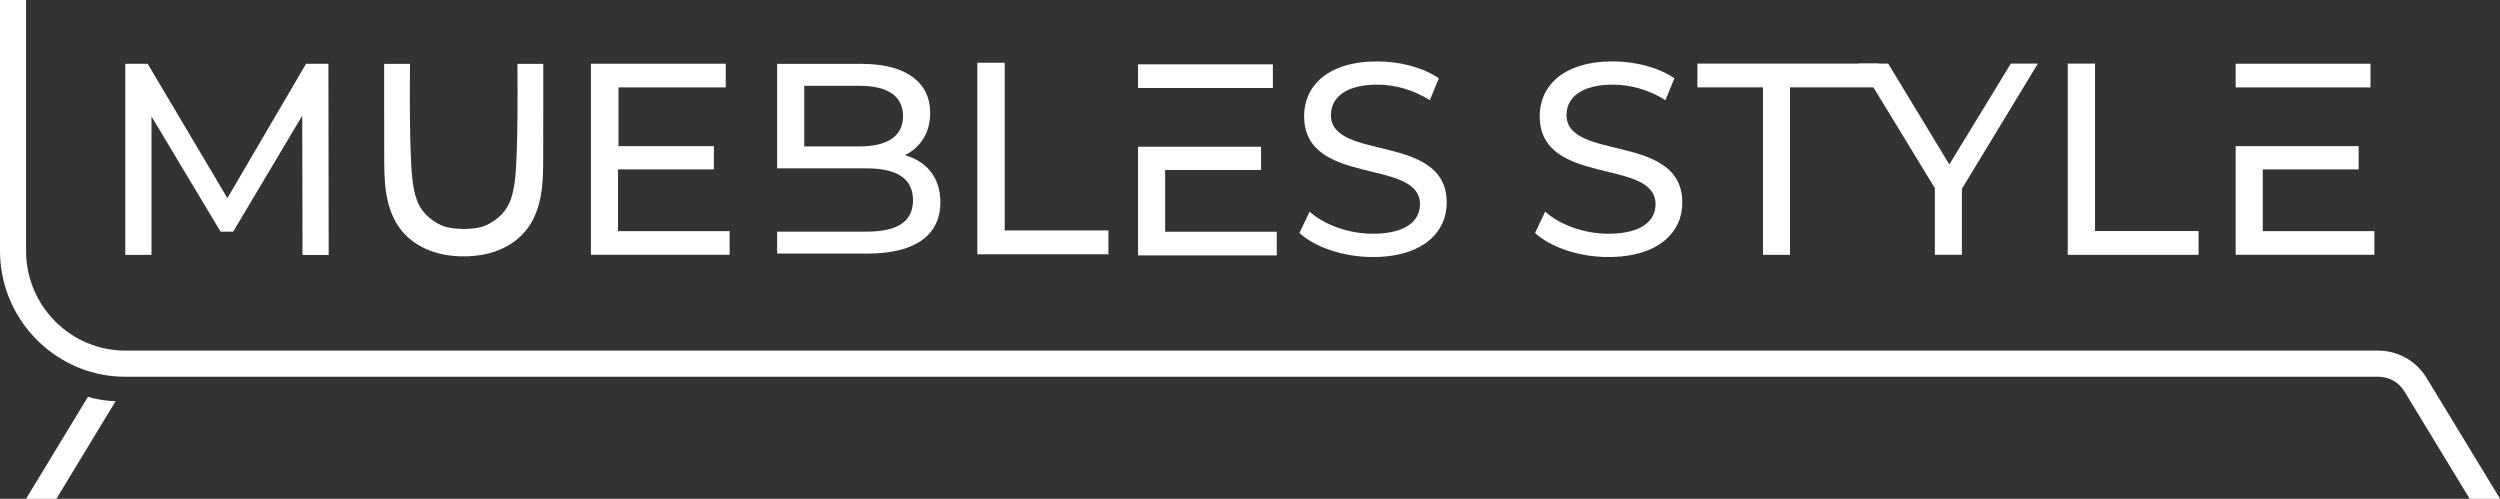 <svg viewBox="0 0 680 135.67" xmlns="http://www.w3.org/2000/svg" id="Capa_2"><rect x="0" y="0" width="680" height="135.67" fill="#333333" stroke="none"/><defs><style>.cls-1{fill:#fff;stroke-width:0px;}</style></defs><g id="Capa_1-2"><path d="m126.15,62.27c-.94,0-4.17-.04-6.28-1.07-3.04-1.49-5.43-3.71-6.53-6.92s-1.35-6.64-1.51-10.02c-.43-8.96-.37-17.93-.31-26.89-1.57,0-5.47,0-7.03,0v.83c0,1.15,0,2.3,0,3.46,0,2.3,0,4.61,0,6.91,0,4.61.01,9.22.02,13.83,0,3.47.01,6.97.58,10.4s1.74,6.82,3.87,9.57c3.4,4.4,9.17,7.36,17.17,7.36,8,0,13.77-2.97,17.17-7.36,2.13-2.75,3.3-6.14,3.87-9.57s.58-6.92.58-10.4c0-4.61.01-9.22.02-13.83,0-2.3,0-4.61,0-6.91,0-1.15,0-2.3,0-3.46v-.83c-1.55,0-5.46,0-7.03,0,.06,8.97.12,17.94-.31,26.89-.16,3.39-.41,6.82-1.51,10.02s-3.49,5.42-6.53,6.92c-2.11,1.04-5.34,1.07-6.28,1.07Z" class="cls-1"></path><path d="m680,135.67h-8.25l-17.73-29.18c-1.5-2.52-4.23-4.02-7.16-4.02H34.16c-2.25,0-4.43-.2-6.54-.61C11.93,98.78,0,84.88,0,68.24V0h7.09v68.24c0,15,12.14,27.13,27.07,27.13h612.71c5.39,0,10.43,2.86,13.16,7.43l19.98,32.86Z" class="cls-1"></path><path d="m31.43,109.15l-16.09,26.52H7.09l16.84-27.75c.75.27,1.57.48,2.39.61,1.64.34,3.34.55,5.11.61Z" class="cls-1"></path><path d="m417.54,63.36l2.75-5.8c3.87,3.5,10.48,6.02,17.16,6.02,8.99,0,12.86-3.49,12.86-8.02,0-12.7-31.51-4.68-31.51-24,0-8.02,6.24-14.86,19.92-14.86,6.09,0,12.41,1.63,16.72,4.6l-2.45,5.95c-4.53-2.9-9.66-4.23-14.27-4.23-8.84,0-12.63,3.71-12.63,8.25,0,12.7,31.5,4.76,31.5,23.85,0,7.95-6.39,14.79-20.13,14.79-7.95,0-15.75-2.67-19.91-6.54Z" class="cls-1"></path><path d="m479.53,23.76h-17.83v-6.46h49.27v6.46h-24.09v45.55h-7.35V23.76Z" class="cls-1"></path><path d="m533.64,51.33v17.98h-7.36v-18.13l-20.65-33.88h7.95l16.64,27.42,16.72-27.42h7.36l-20.65,34.03Z" class="cls-1"></path><path d="m562.42,17.3h7.43v45.54h28.16v6.47h-35.58V17.3Z" class="cls-1"></path><path d="m615.47,62.86v-16.79h26.08v-6.32h-33.45v29.55h37.73v-6.44h-30.36Zm29.3-39.09v-6.44h-36.67v6.44h36.67Z" class="cls-1"></path><path d="m316.92,63.03v-16.79h26.08v-6.32h-33.45v29.55h37.73v-6.44h-30.36Zm29.3-39.09v-6.44h-36.67v6.44h36.67Z" class="cls-1"></path><path d="m246.12,42.22c4.06-2.03,6.89-5.9,6.89-11.5,0-8.36-6.64-13.34-18.51-13.34h-23.12v28.41h24.29c8.24,0,12.67,2.71,12.67,8.67s-4.43,8.55-12.67,8.55h-24.29v5.96h24.6c13.1,0,19.8-5.1,19.8-13.96,0-6.83-3.87-11.19-9.65-12.79Zm-12.3-2.4h-15.07v-16.48h15.07c7.56,0,11.81,2.77,11.81,8.24s-4.24,8.24-11.81,8.24Z" class="cls-1"></path><path d="m265.84,17.06h7.44v45.62h28.21v6.48h-35.65V17.06Z" class="cls-1"></path><path d="m353.46,63.36l2.75-5.8c3.87,3.5,10.48,6.02,17.16,6.02,8.99,0,12.86-3.49,12.86-8.02,0-12.7-31.51-4.68-31.51-24,0-8.02,6.24-14.86,19.92-14.86,6.09,0,12.41,1.63,16.72,4.6l-2.45,5.95c-4.53-2.9-9.66-4.23-14.27-4.23-8.84,0-12.63,3.71-12.63,8.25,0,12.7,31.5,4.76,31.5,23.85,0,7.95-6.39,14.79-20.13,14.79-7.95,0-15.75-2.67-19.91-6.54Z" class="cls-1"></path><path d="m82.28,69.34l-.07-37.88-18.79,31.56h-3.42l-18.79-31.34v37.65h-7.13V17.36h6.09l21.68,36.53,21.39-36.53h6.09l.07,51.98h-7.13Z" class="cls-1"></path><path d="m160.73,17.32v51.98h37.73v-6.44h-30.36v-16.79h26.08v-6.32h-25.96v-15.98h29.18m0,0v-6.44h-36.67l36.67,6.44Z" class="cls-1"></path></g></svg>